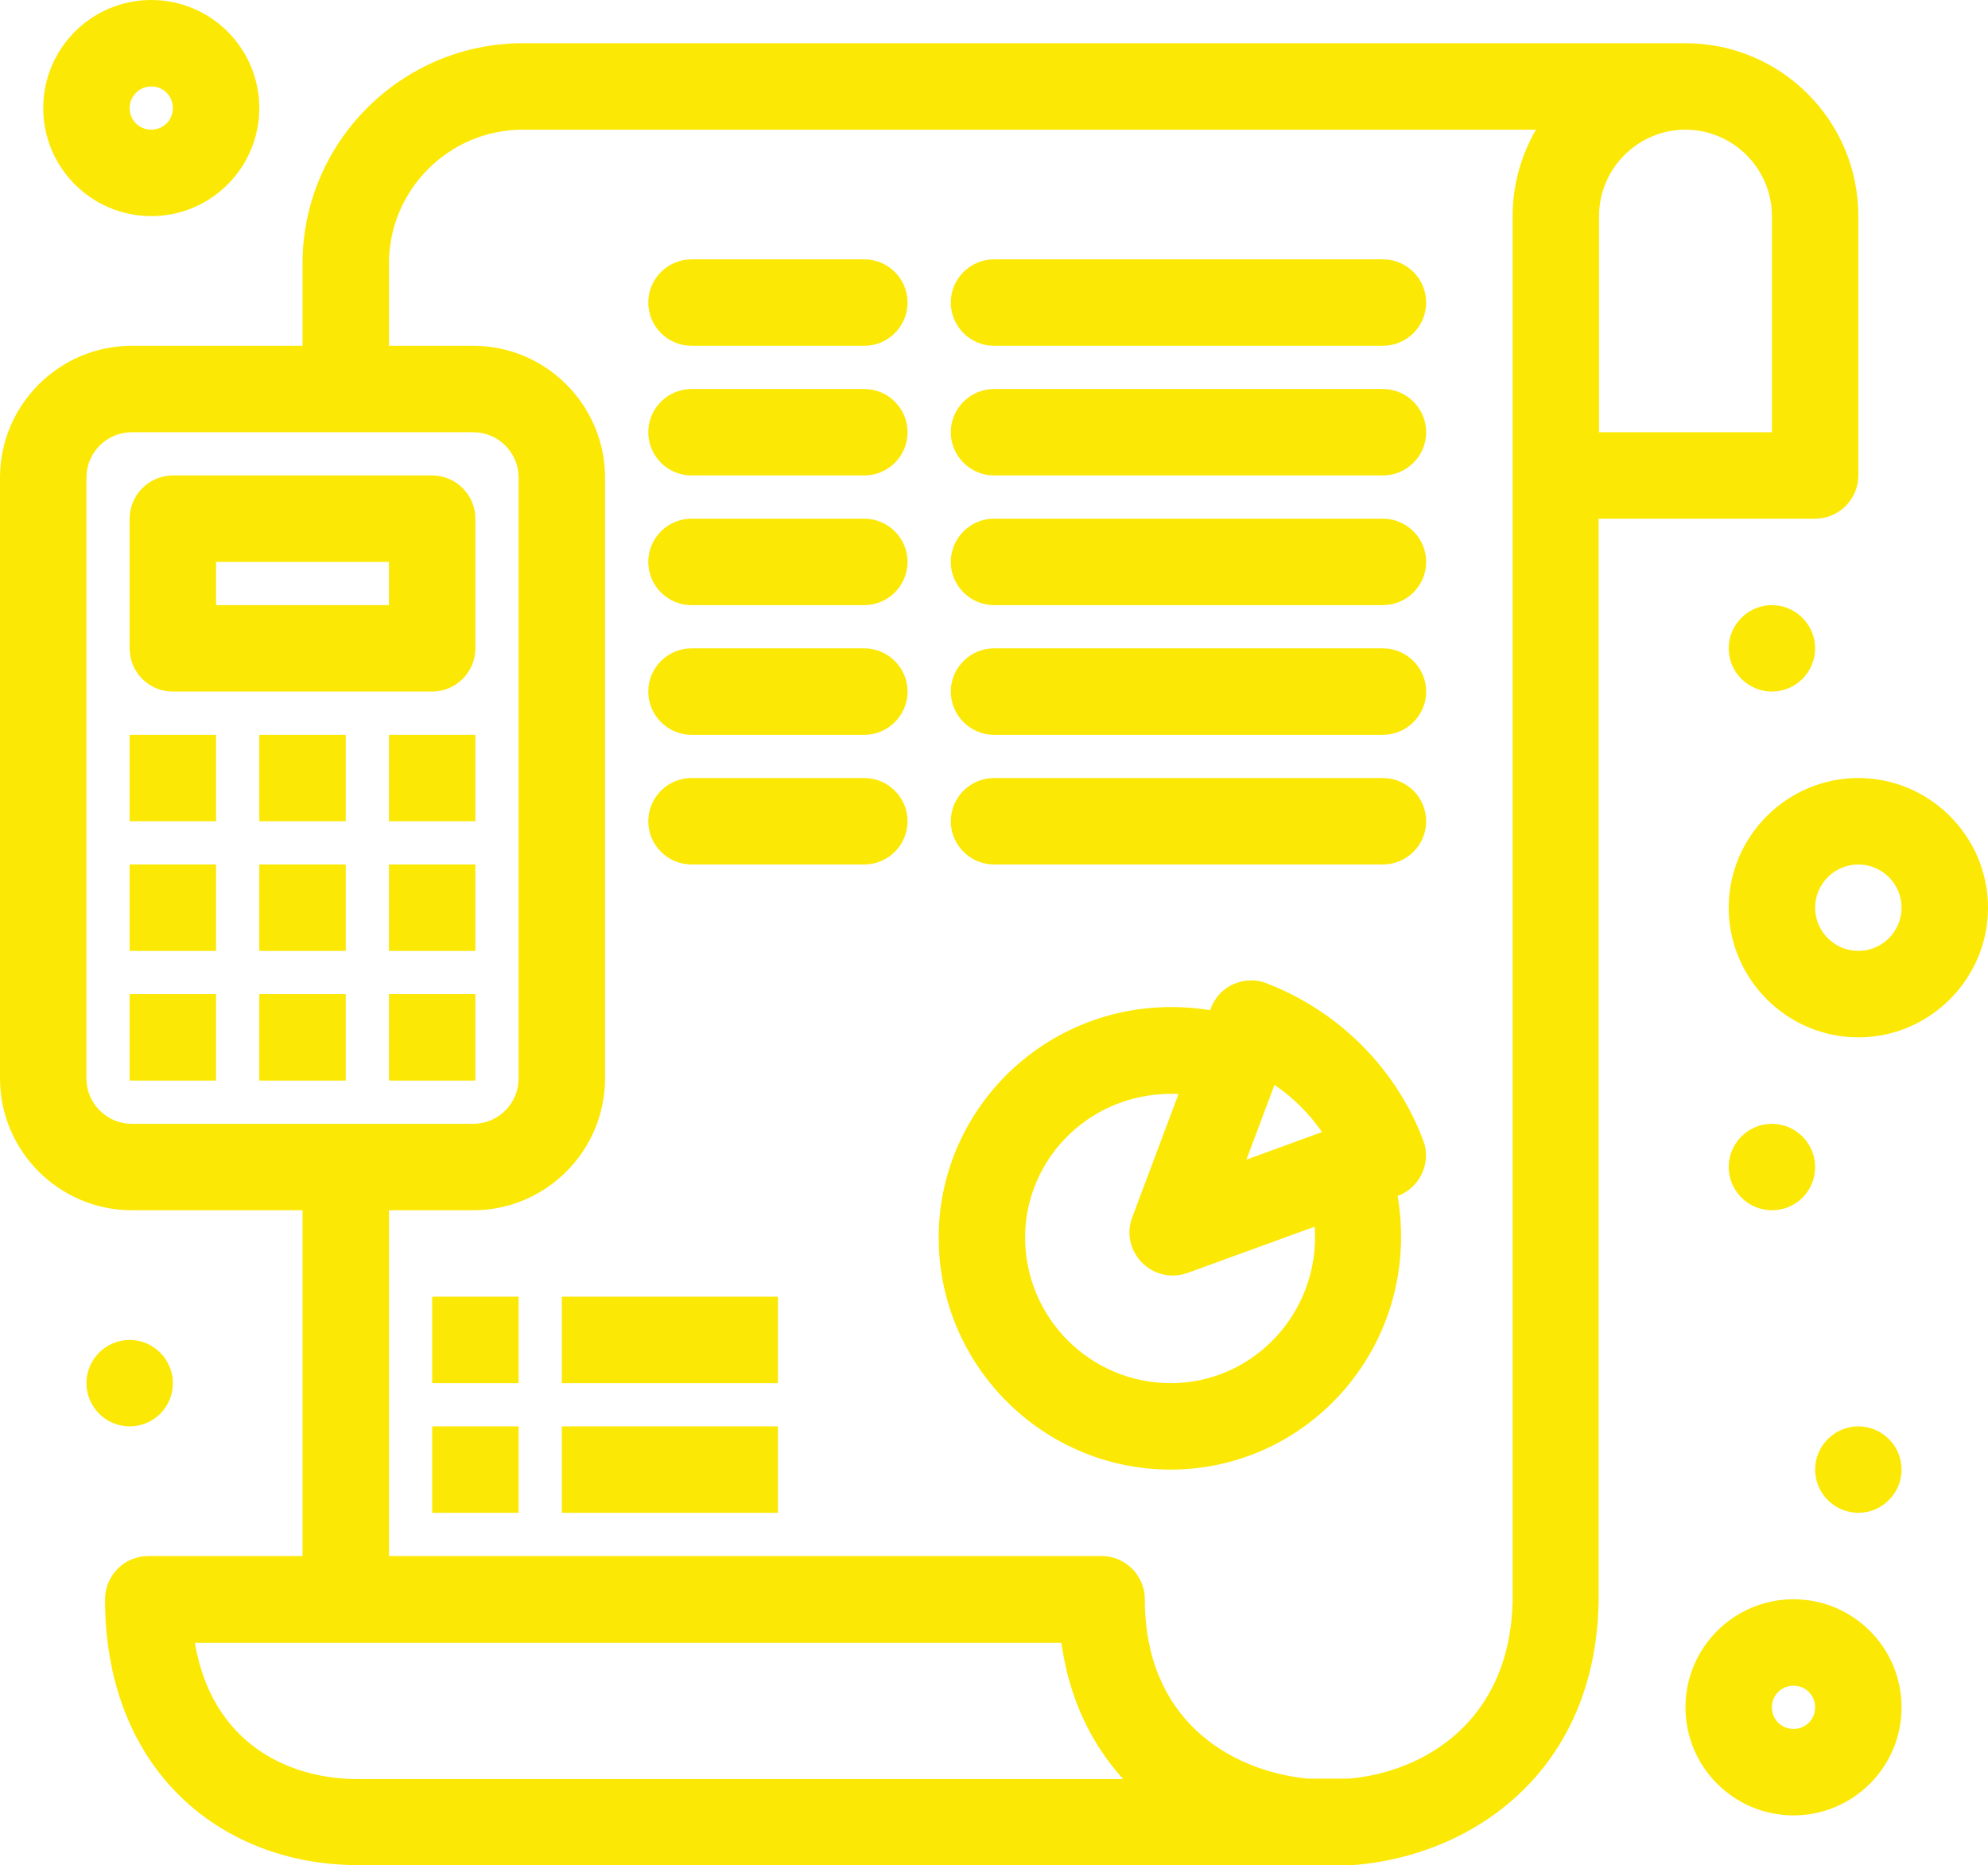<?xml version="1.0" encoding="UTF-8" standalone="no"?><svg xmlns="http://www.w3.org/2000/svg" xmlns:xlink="http://www.w3.org/1999/xlink" fill="#000000" height="431.5" preserveAspectRatio="xMidYMid meet" version="1" viewBox="26.0 40.2 460.0 431.5" width="460" zoomAndPan="magnify"><g><g fill="#fce805" id="change1_1"><path d="M446,160.2c5.5,0,10-4.5,10-10v-60c0-22.1-17.9-40-40-40H147c-28.1,0-51,22.9-51,51v19H56.5 c-16.8,0-30.5,13.7-30.5,30.5v139c0,16.8,13.7,30.5,30.5,30.5H96v80H60.3c-5.5,0-10,4.5-10,10c0,18.6,6,34.4,17.3,45.5 c10.5,10.3,25.1,16,41.1,16c1.6,0,229.9,0,230.5,0c27.8-2.2,56.1-21.9,56.7-61.1c0-0.1,0,1.2,0-250.4L446,160.2L446,160.2z M436,90.2v50h-40v-50c0-11,9-20,20-20S436,79.2,436,90.2z M46,289.7v-139c0-5.8,4.7-10.5,10.5-10.5h79c5.8,0,10.5,4.7,10.5,10.5 v139c0,5.8-4.7,10.5-10.5,10.5h-79C50.7,300.2,46,295.5,46,289.7z M108.8,451.8c-16.4,0-33.8-8.5-37.7-31.5h200.5 c1.8,13,7,23.5,14.3,31.5H108.8z M376,410.4c-0.5,28.1-20.6,39.8-37.9,41.3h-9.6c-18.2-1.9-37.6-13.8-37.6-41.5 c0-5.5-4.5-10-10-10H116v-80h19.5c16.8,0,30.5-13.7,30.5-30.5v-139c0-16.8-13.7-30.5-30.5-30.5H116v-19c0-17.1,13.9-31,31-31 h234.4c-3.4,5.9-5.4,12.7-5.4,20C376,95.7,376,397.5,376,410.4z"/><path d="M426,190.2c0,5.5,4.5,10,10,10s10-4.5,10-10c0-5.5-4.5-10-10-10S426,184.7,426,190.2z"/><path d="M446,310.2c0-5.5-4.5-10-10-10s-10,4.5-10,10c0,5.5,4.5,10,10,10S446,315.8,446,310.2z"/><path d="M456,370.2c-5.5,0-10,4.5-10,10c0,5.5,4.5,10,10,10s10-4.5,10-10C466,374.7,461.5,370.2,456,370.2z"/><path d="M66,360.2c0-5.5-4.5-10-10-10s-10,4.5-10,10c0,5.5,4.5,10,10,10S66,365.8,66,360.2z"/><path d="M319.1,267.7c-2.5-1-5.2-0.9-7.7,0.2c-4.3,1.9-5.3,5.9-5.4,6c-34.2-5.4-62.8,20.7-62.8,52.6 c0,29.6,24.1,53.7,53.7,53.7c32.3,0,58.2-29.2,52.5-63.3c5.2-1.9,7.9-7.8,5.9-12.9C349,287.3,335.7,274.1,319.1,267.7z M331.9,302.1l-17.5,6.4l6.5-17.3C325.2,294.1,328.9,297.8,331.9,302.1z M296.9,360.2c-18.6,0-33.7-15.1-33.7-33.7 c0-18.5,15.5-34.1,35.5-33.2L288,321.8c-2.5,6.5,2.4,13.5,9.4,13.5c1.1,0,2.3-0.2,3.4-0.6l29.4-10.7c0,0.8,0.1,1.7,0.1,2.5 C330.2,345.1,315.3,360.2,296.9,360.2z"/><path d="M56 270.2H76V290.2H56z"/><path d="M86 270.2H106V290.2H86z"/><path d="M116 270.2H136V290.2H116z"/><path d="M56 240.2H76V260.2H56z"/><path d="M86 240.2H106V260.2H86z"/><path d="M116 240.2H136V260.2H116z"/><path d="M56 210.2H76V230.2H56z"/><path d="M86 210.2H106V230.2H86z"/><path d="M116 210.2H136V230.2H116z"/><path d="M66,200.2h60c5.5,0,10-4.5,10-10v-30c0-5.5-4.5-10-10-10H66c-5.5,0-10,4.5-10,10v30 C56,195.8,60.5,200.2,66,200.2z M76,170.2h40v10H76V170.2z"/><path d="M226,100.2h-40c-5.5,0-10,4.5-10,10c0,5.5,4.5,10,10,10h40c5.5,0,10-4.5,10-10 C236,104.7,231.5,100.2,226,100.2z"/><path d="M346,100.2h-90c-5.5,0-10,4.5-10,10c0,5.5,4.5,10,10,10h90c5.5,0,10-4.5,10-10 C356,104.7,351.5,100.2,346,100.2z"/><path d="M226,130.2h-40c-5.5,0-10,4.5-10,10c0,5.5,4.5,10,10,10h40c5.5,0,10-4.5,10-10 C236,134.7,231.5,130.2,226,130.2z"/><path d="M346,130.2h-90c-5.5,0-10,4.5-10,10c0,5.5,4.5,10,10,10h90c5.5,0,10-4.5,10-10 C356,134.7,351.5,130.2,346,130.2z"/><path d="M226,160.2h-40c-5.5,0-10,4.5-10,10c0,5.5,4.5,10,10,10h40c5.5,0,10-4.5,10-10 C236,164.7,231.5,160.2,226,160.2z"/><path d="M346,160.2h-90c-5.5,0-10,4.5-10,10c0,5.5,4.5,10,10,10h90c5.5,0,10-4.5,10-10 C356,164.7,351.5,160.2,346,160.2z"/><path d="M226,190.2h-40c-5.5,0-10,4.5-10,10c0,5.5,4.5,10,10,10h40c5.5,0,10-4.5,10-10 C236,194.7,231.5,190.2,226,190.2z"/><path d="M346,190.2h-90c-5.5,0-10,4.5-10,10c0,5.5,4.5,10,10,10h90c5.5,0,10-4.5,10-10 C356,194.7,351.5,190.2,346,190.2z"/><path d="M226,220.2h-40c-5.5,0-10,4.5-10,10c0,5.5,4.5,10,10,10h40c5.5,0,10-4.5,10-10 C236,224.7,231.5,220.2,226,220.2z"/><path d="M346,220.2h-90c-5.5,0-10,4.5-10,10c0,5.5,4.5,10,10,10h90c5.5,0,10-4.5,10-10 C356,224.7,351.5,220.2,346,220.2z"/><path d="M126 340.2H146V360.2H126z"/><path d="M156 340.2H206V360.2H156z"/><path d="M126 370.2H146V390.2H126z"/><path d="M156 370.2H206V390.2H156z"/><path d="M441,410.2c-13.8,0-25,11.2-25,25c0,13.8,11.2,25,25,25s25-11.2,25-25C466,421.4,454.8,410.2,441,410.2z M441,440.2c-2.8,0-5-2.2-5-5c0-2.8,2.2-5,5-5s5,2.2,5,5C446,438,443.8,440.2,441,440.2z"/><path d="M456,220.2c-16.5,0-30,13.5-30,30s13.5,30,30,30s30-13.5,30-30S472.5,220.2,456,220.2z M456,260.2 c-5.5,0-10-4.5-10-10c0-5.5,4.5-10,10-10s10,4.5,10,10C466,255.7,461.5,260.2,456,260.2z"/><path d="M61,90.2c13.8,0,25-11.2,25-25c0-13.8-11.2-25-25-25s-25,11.2-25,25C36,79,47.2,90.2,61,90.2z M61,60.2 c2.8,0,5,2.2,5,5c0,2.8-2.2,5-5,5c-2.8,0-5-2.2-5-5C56,62.5,58.2,60.2,61,60.2z"/></g></g></svg>